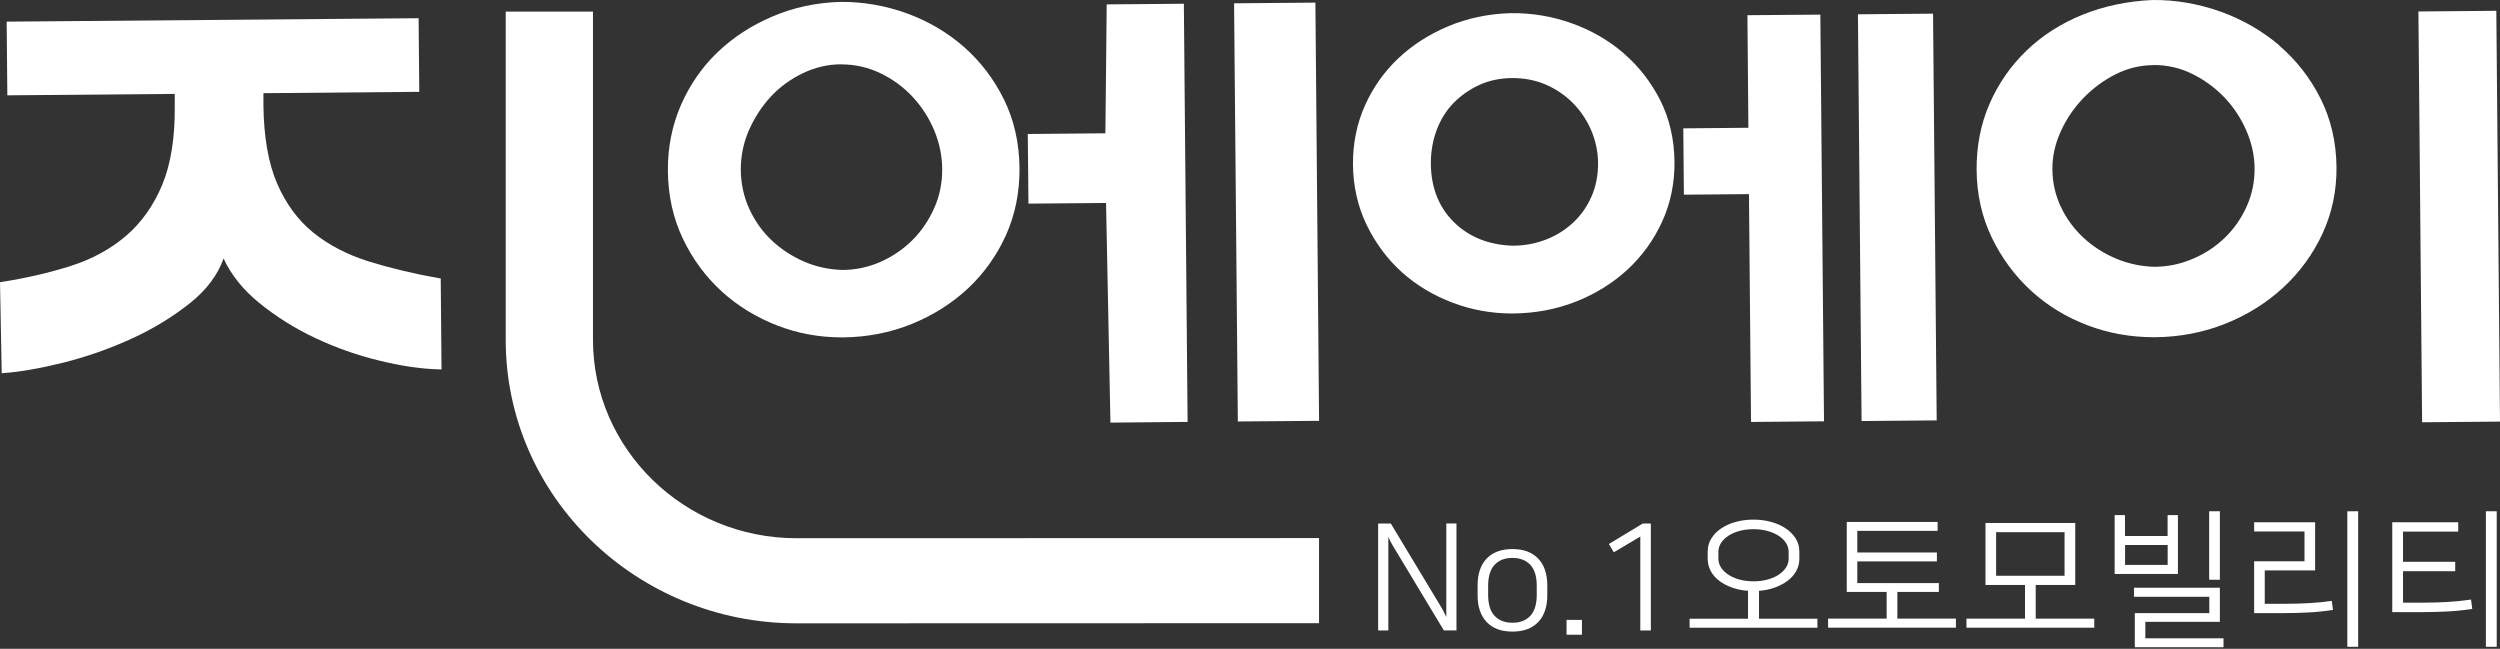 <svg width="289" height="75" viewBox="0 0 289 75" fill="none" xmlns="http://www.w3.org/2000/svg">
<rect x="0" y="0" width="289" height="75" fill="#333333" stroke="none"/>
<path d="M50.803 32.171C47.858 31.651 45.108 30.992 42.637 30.225C40.174 29.458 38.025 28.345 36.239 26.91C34.462 25.475 33.049 23.562 32.033 21.212C31.017 18.862 30.484 15.794 30.451 12.083V10.772L48.468 10.616L48.391 2.105L0.941 2.501H0.772L0.848 11.02L20.202 10.855V12.166C20.245 15.868 19.754 18.961 18.755 21.36C17.757 23.76 16.343 25.747 14.558 27.273C12.772 28.798 10.623 29.969 8.177 30.744C5.714 31.528 3.015 32.154 0.146 32.6L0.002 32.624L0.197 43.147L0.374 43.13C2.321 42.99 4.656 42.586 7.331 41.918C9.996 41.25 12.637 40.326 15.167 39.172C17.706 38.017 20.008 36.607 22.013 34.999C23.892 33.49 25.178 31.767 25.847 29.878C26.702 31.75 28.073 33.465 29.917 34.975C31.881 36.583 34.081 37.968 36.459 39.081C38.82 40.194 41.317 41.077 43.881 41.695C46.437 42.322 48.789 42.66 50.871 42.701H51.04L50.947 32.187L50.812 32.163L50.803 32.171Z" fill="white"/>
<path d="M152.062 0.465L152.054 0.301L142.66 0.383L143.092 48.565V48.722L152.485 48.648L152.062 0.465Z" fill="white"/>
<path d="M83.428 33.69C85.273 35.364 87.431 36.692 89.843 37.624C92.195 38.539 94.7 39.001 97.29 39.001C97.349 39.001 97.408 39.001 97.468 39.001C100.243 38.976 102.917 38.457 105.397 37.45C107.877 36.444 110.077 35.051 111.93 33.311C113.775 31.571 115.248 29.501 116.305 27.151C117.355 24.801 117.879 22.203 117.854 19.433C117.829 16.538 117.228 13.875 116.068 11.516C114.909 9.158 113.352 7.113 111.439 5.431C109.527 3.757 107.31 2.446 104.838 1.547C102.367 0.648 99.752 0.194 97.121 0.219C94.345 0.302 91.704 0.871 89.284 1.91C86.864 2.94 84.731 4.334 82.946 6.041C81.16 7.748 79.738 9.809 78.714 12.151C77.69 14.502 77.183 17.066 77.208 19.771C77.233 22.608 77.817 25.238 78.943 27.596C80.068 29.955 81.575 32 83.428 33.682V33.69ZM97.273 7.443C98.838 7.443 100.345 7.781 101.741 8.449C103.163 9.125 104.432 10.049 105.49 11.187C106.548 12.325 107.394 13.627 107.995 15.07C108.596 16.514 108.909 18.006 108.917 19.507C108.934 21.131 108.621 22.674 107.978 24.092C107.343 25.51 106.489 26.755 105.448 27.786C104.407 28.817 103.171 29.658 101.792 30.268C100.413 30.878 98.931 31.2 97.383 31.208C95.783 31.159 94.26 30.821 92.864 30.202C91.468 29.576 90.215 28.751 89.157 27.737C88.099 26.722 87.236 25.51 86.61 24.125C85.984 22.748 85.654 21.255 85.637 19.688C85.62 18.064 85.941 16.505 86.576 15.054C87.219 13.603 88.066 12.292 89.106 11.17C90.147 10.049 91.391 9.142 92.805 8.465C94.218 7.789 95.682 7.443 97.163 7.435C97.197 7.435 97.222 7.435 97.256 7.435L97.273 7.443Z" fill="white"/>
<path d="M136.855 0.433L127.935 0.507L127.783 15.408L118.812 15.49L118.889 23.539L127.859 23.464L128.367 48.854L137.286 48.772L136.855 0.59V0.433Z" fill="white"/>
<path d="M187.723 6.18C185.988 4.679 183.966 3.508 181.715 2.7C179.463 1.892 177.077 1.488 174.623 1.521C172.059 1.595 169.638 2.106 167.43 3.03C165.221 3.953 163.283 5.198 161.658 6.732C160.025 8.266 158.722 10.105 157.791 12.191C156.851 14.277 156.386 16.586 156.403 19.035C156.428 21.542 156.961 23.892 157.994 26.02C159.026 28.139 160.397 29.978 162.081 31.487C163.765 32.996 165.746 34.175 167.963 35.008C170.129 35.825 172.423 36.237 174.767 36.237C174.817 36.237 174.877 36.237 174.936 36.237C177.5 36.212 179.946 35.75 182.214 34.852C184.473 33.953 186.471 32.708 188.155 31.149C189.839 29.59 191.184 27.727 192.149 25.608C193.114 23.488 193.596 21.171 193.571 18.722C193.545 16.108 192.995 13.725 191.937 11.614C190.88 9.519 189.458 7.689 187.723 6.188V6.18ZM174.834 9.025C176.248 9.025 177.551 9.28 178.719 9.792C179.912 10.311 180.97 11.037 181.858 11.944C182.747 12.851 183.449 13.906 183.957 15.094C184.456 16.281 184.719 17.526 184.736 18.788C184.753 20.206 184.499 21.518 183.991 22.689C183.483 23.851 182.772 24.874 181.875 25.715C180.978 26.556 179.92 27.224 178.736 27.686C177.551 28.148 176.265 28.395 174.919 28.403C172.126 28.329 169.825 27.405 168.073 25.682C166.329 23.958 165.432 21.691 165.407 18.953C165.399 17.576 165.619 16.265 166.076 15.036C166.533 13.824 167.184 12.768 168.03 11.903C168.877 11.037 169.884 10.336 171.009 9.816C172.135 9.305 173.387 9.041 174.733 9.025C174.767 9.025 174.801 9.025 174.826 9.025H174.834Z" fill="white"/>
<path d="M202.003 1.758L202.113 14.771L194.59 14.837L194.658 22.506L202.181 22.439L202.418 48.778L210.855 48.703L210.432 1.692L202.003 1.758Z" fill="white"/>
<path d="M223.46 1.579L214.777 1.653L215.198 48.671L223.881 48.597L223.46 1.579Z" fill="white"/>
<path d="M263.49 5.246C261.51 3.564 259.216 2.245 256.678 1.338C254.13 0.43 251.456 -0.031 248.816 0.002H248.799C245.913 0.134 243.197 0.711 240.726 1.709C238.246 2.715 236.071 4.108 234.26 5.856C232.441 7.605 231.01 9.666 229.995 11.992C228.979 14.317 228.472 16.898 228.497 19.669C228.522 22.489 229.115 25.119 230.257 27.478C231.4 29.836 232.923 31.898 234.793 33.613C236.663 35.328 238.864 36.672 241.326 37.604C243.73 38.519 246.302 38.981 248.96 38.981C249.019 38.981 249.087 38.981 249.146 38.981C251.981 38.956 254.697 38.437 257.228 37.431C259.75 36.425 262.009 35.023 263.93 33.25C265.851 31.477 267.383 29.374 268.483 27C269.583 24.616 270.125 22.035 270.099 19.322C270.074 16.453 269.456 13.781 268.255 11.39C267.061 9.006 265.445 6.945 263.465 5.254L263.49 5.246ZM248.968 7.514C250.542 7.514 252.049 7.86 253.428 8.545C254.85 9.246 256.102 10.169 257.16 11.282C258.218 12.396 259.064 13.682 259.682 15.109C260.3 16.535 260.613 17.978 260.63 19.397C260.647 20.972 260.342 22.472 259.724 23.849C259.106 25.227 258.26 26.447 257.194 27.478C256.128 28.509 254.884 29.333 253.47 29.927C252.074 30.521 250.593 30.834 249.087 30.842C247.521 30.809 246.015 30.479 244.593 29.886C243.171 29.284 241.902 28.467 240.827 27.461C239.744 26.455 238.872 25.26 238.238 23.916C237.603 22.58 237.273 21.128 237.256 19.603C237.239 18.127 237.56 16.659 238.204 15.232C238.847 13.797 239.727 12.495 240.819 11.357C241.91 10.219 243.163 9.295 244.551 8.594C245.922 7.901 247.377 7.539 248.884 7.53C248.917 7.53 248.943 7.53 248.968 7.53V7.514Z" fill="white"/>
<path d="M288.574 1.249L279.57 1.326L279.996 48.813L289 48.737L288.574 1.249Z" fill="white"/>
<path d="M92.083 72.057C73.55 72.057 58.461 57.371 58.461 39.303V1.338H68.548V39.303C68.565 51.937 79.118 62.219 92.083 62.219L152.481 62.203V72.04L92.083 72.057Z" fill="white"/>
<path d="M159.323 60.52H160.778L166.601 70.184C166.702 70.357 166.804 70.522 166.88 70.687C166.965 70.852 167.066 71.066 167.193 71.33V60.511H168.369V72.872H166.905L161.066 63.175C160.965 62.993 160.863 62.828 160.787 62.68C160.702 62.532 160.609 62.325 160.491 62.062V72.88H159.314V60.52H159.323Z" fill="white"/>
<path d="M174.839 63.472C176.117 63.472 177.107 63.835 177.809 64.569C178.512 65.303 178.867 66.333 178.867 67.669V68.815C178.867 70.151 178.512 71.19 177.809 71.916C177.107 72.65 176.117 73.013 174.839 73.013C173.561 73.013 172.571 72.65 171.868 71.916C171.166 71.182 170.811 70.151 170.811 68.815V67.669C170.811 66.325 171.166 65.286 171.868 64.56C172.571 63.835 173.561 63.472 174.839 63.472ZM174.839 71.99C175.719 71.99 176.404 71.726 176.904 71.19C177.403 70.654 177.648 69.846 177.648 68.749V67.735C177.648 66.638 177.403 65.822 176.904 65.294C176.404 64.767 175.719 64.494 174.839 64.494C173.959 64.494 173.273 64.758 172.774 65.294C172.275 65.83 172.029 66.638 172.029 67.735V68.749C172.029 69.846 172.275 70.663 172.774 71.19C173.273 71.718 173.959 71.99 174.839 71.99Z" fill="white"/>
<path d="M181.094 71.66H182.871V73.375H181.094V71.66Z" fill="white"/>
<path d="M189.619 72.879V62.028L186.555 63.842L185.988 62.885L189.906 60.518H190.837V72.879H189.602H189.619Z" fill="white"/>
<path d="M197.409 63.762C197.409 63.201 197.552 62.698 197.832 62.245C198.111 61.791 198.492 61.404 198.974 61.082C199.457 60.76 200.015 60.505 200.658 60.331C201.293 60.158 201.978 60.068 202.706 60.068C203.434 60.068 204.103 60.158 204.737 60.331C205.38 60.505 205.939 60.76 206.43 61.082C206.912 61.412 207.301 61.799 207.581 62.245C207.86 62.698 208.004 63.201 208.004 63.762V64.603C208.004 65.114 207.877 65.593 207.632 66.03C207.386 66.467 207.048 66.838 206.633 67.151C206.21 67.464 205.719 67.72 205.152 67.926C204.585 68.132 203.984 68.248 203.341 68.297V71.522H210.094V72.569H195.318V71.522H202.072V68.297C201.411 68.256 200.802 68.132 200.244 67.926C199.677 67.728 199.186 67.473 198.763 67.151C198.34 66.838 198.009 66.467 197.773 66.03C197.536 65.593 197.409 65.123 197.409 64.603V63.762ZM202.706 61.173C202.131 61.173 201.598 61.239 201.107 61.37C200.616 61.502 200.184 61.684 199.82 61.923C199.457 62.154 199.169 62.434 198.957 62.756C198.746 63.078 198.644 63.432 198.644 63.82V64.553C198.644 64.941 198.746 65.296 198.957 65.617C199.169 65.939 199.457 66.211 199.82 66.45C200.184 66.681 200.608 66.871 201.107 67.003C201.598 67.135 202.131 67.201 202.706 67.201C203.282 67.201 203.798 67.135 204.297 67.003C204.797 66.871 205.228 66.689 205.592 66.45C205.956 66.219 206.244 65.939 206.455 65.617C206.667 65.296 206.768 64.941 206.768 64.553V63.82C206.768 63.432 206.667 63.078 206.455 62.756C206.244 62.434 205.956 62.162 205.592 61.923C205.228 61.692 204.797 61.511 204.297 61.37C203.798 61.239 203.265 61.173 202.706 61.173Z" fill="white"/>
<path d="M224.132 68.427H219.334V71.511H226.104V72.558H211.328V71.511H218.098V68.427H213.486V60.338H223.988V61.368H214.705V63.867H223.904V64.898H214.705V67.405H224.132V68.436V68.427Z" fill="white"/>
<path d="M239.898 60.456V67.622H235.328V71.514H242.098V72.561H227.322V71.514H234.092V67.622H229.523V60.456H239.898ZM230.75 66.558H238.662V61.52H230.75V66.558Z" fill="white"/>
<path d="M251.775 66.35H244.455V59.547H245.648V61.963H250.574V59.547H251.767V66.35H251.775ZM245.657 65.303H250.582V63.002H245.657V65.303ZM256.616 67.941V71.883H248.001V73.788H257.039V74.819H246.782V70.877H255.397V68.989H246.689V67.941H256.607H256.616ZM256.616 67.018H255.38V59.102H256.616V67.018Z" fill="white"/>
<path d="M261.805 69.797H264.217C265.106 69.797 266.011 69.772 266.934 69.723C267.856 69.673 268.728 69.582 269.549 69.459L269.692 70.506C268.753 70.654 267.797 70.753 266.815 70.803C265.833 70.852 264.869 70.877 263.904 70.877H260.578V64.882H266.4V61.435H260.578V60.371H267.627V65.938H261.805V69.797ZM272.604 74.769H271.351V59.102H272.604V74.769Z" fill="white"/>
<path d="M284.17 60.371V61.452H277.789V64.948H283.823V66.028H277.789V69.665H280.319C281.14 69.665 281.995 69.64 282.892 69.591C283.78 69.541 284.703 69.442 285.651 69.31L285.795 70.391C284.847 70.539 283.874 70.638 282.892 70.687C281.91 70.737 280.945 70.762 280.006 70.762H276.545V60.371H284.178H284.17ZM288.621 74.769H287.369V59.102H288.621V74.769Z" fill="white"/>
</svg>

